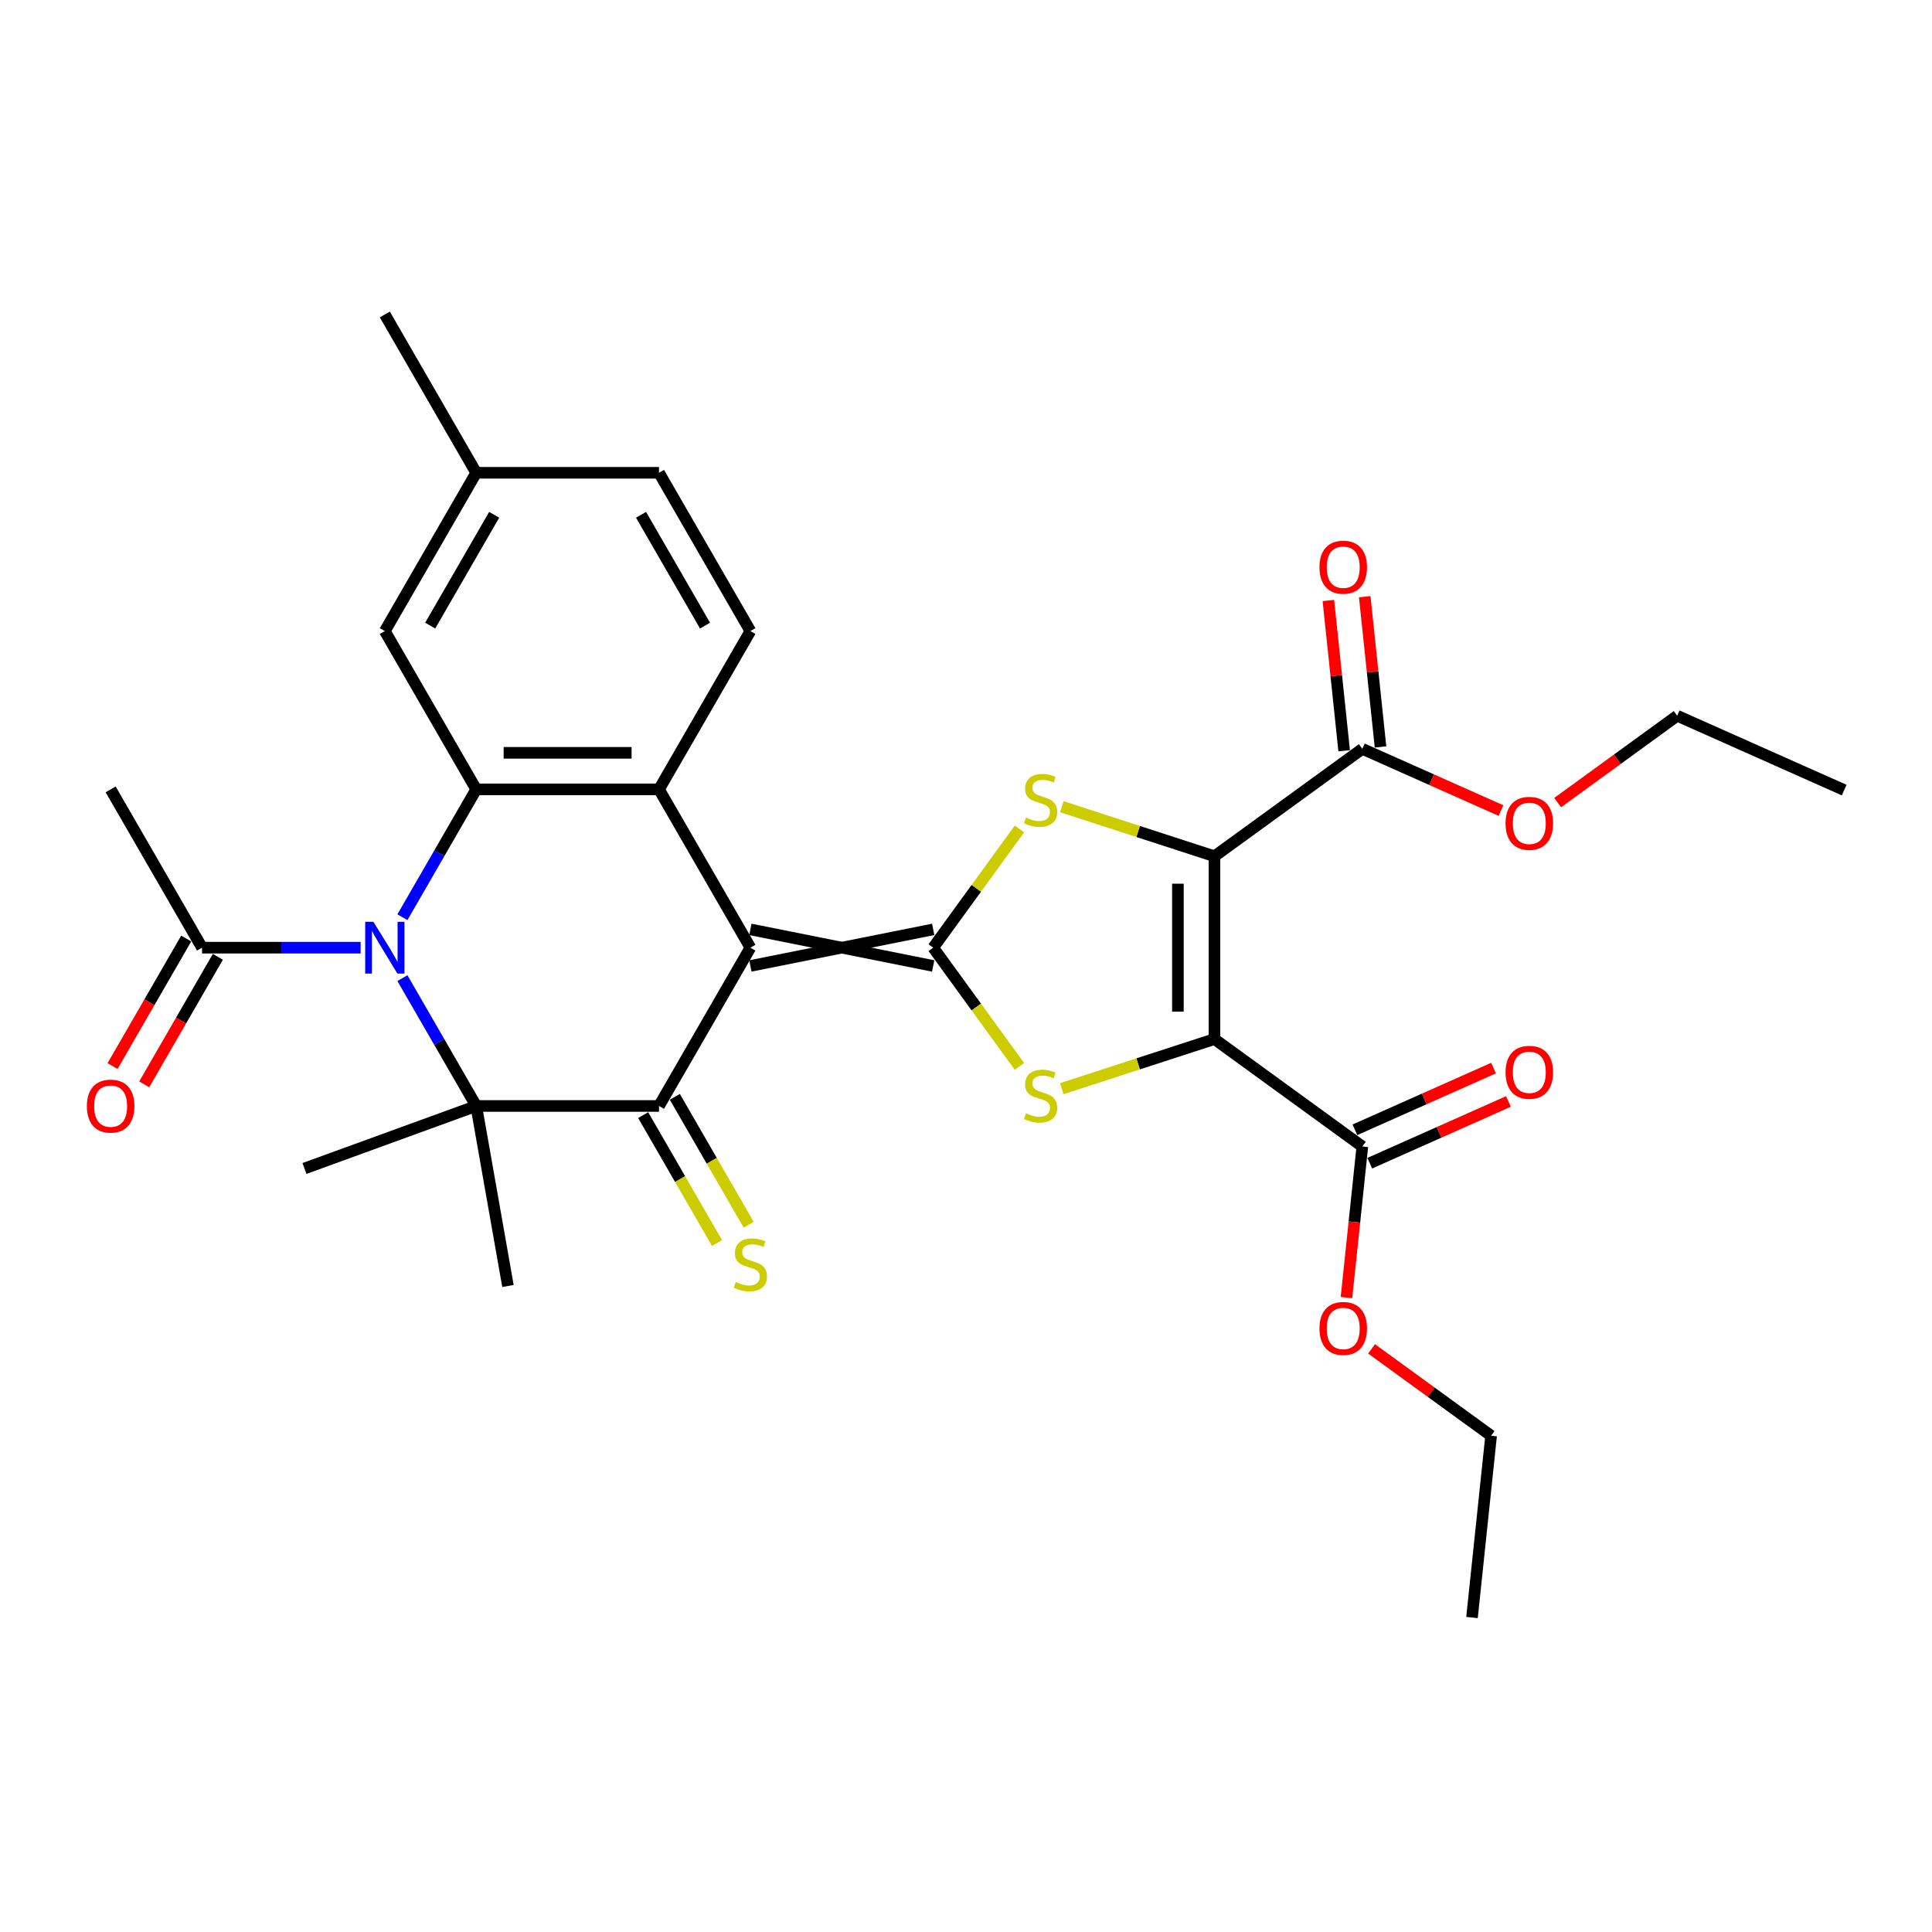 <?xml version='1.0' encoding='iso-8859-1'?>
<svg version='1.1' baseProfile='full'
              xmlns='http://www.w3.org/2000/svg'
                      xmlns:rdkit='http://www.rdkit.org/xml'
                      xmlns:xlink='http://www.w3.org/1999/xlink'
                  xml:space='preserve'
width='1000px' height='1000px' viewBox='0 0 1000 1000'>
<!-- END OF HEADER -->
<rect style='opacity:1.0;fill:#FFFFFF;stroke:none' width='1000' height='1000' x='0' y='0'> </rect>
<path class='bond-0' d='M 388.405,499.976 L 483.014,481.054' style='fill:none;fill-rule:evenodd;stroke:#000000;stroke-width:6px;stroke-linecap:butt;stroke-linejoin:miter;stroke-opacity:1' />
<path class='bond-0' d='M 388.405,481.054 L 483.014,499.976' style='fill:none;fill-rule:evenodd;stroke:#000000;stroke-width:6px;stroke-linecap:butt;stroke-linejoin:miter;stroke-opacity:1' />
<path class='bond-4' d='M 388.405,490.515 L 341.1,572.449' style='fill:none;fill-rule:evenodd;stroke:#000000;stroke-width:6px;stroke-linecap:butt;stroke-linejoin:miter;stroke-opacity:1' />
<path class='bond-8' d='M 388.405,490.515 L 341.1,408.58' style='fill:none;fill-rule:evenodd;stroke:#000000;stroke-width:6px;stroke-linecap:butt;stroke-linejoin:miter;stroke-opacity:1' />
<path class='bond-5' d='M 483.014,490.515 L 505.341,521.246' style='fill:none;fill-rule:evenodd;stroke:#000000;stroke-width:6px;stroke-linecap:butt;stroke-linejoin:miter;stroke-opacity:1' />
<path class='bond-5' d='M 505.341,521.246 L 527.669,551.976' style='fill:none;fill-rule:evenodd;stroke:#CCCC00;stroke-width:6px;stroke-linecap:butt;stroke-linejoin:miter;stroke-opacity:1' />
<path class='bond-6' d='M 483.014,490.515 L 505.341,459.784' style='fill:none;fill-rule:evenodd;stroke:#000000;stroke-width:6px;stroke-linecap:butt;stroke-linejoin:miter;stroke-opacity:1' />
<path class='bond-6' d='M 505.341,459.784 L 527.669,429.053' style='fill:none;fill-rule:evenodd;stroke:#CCCC00;stroke-width:6px;stroke-linecap:butt;stroke-linejoin:miter;stroke-opacity:1' />
<path class='bond-1' d='M 628.603,443.21 L 589.092,430.372' style='fill:none;fill-rule:evenodd;stroke:#000000;stroke-width:6px;stroke-linecap:butt;stroke-linejoin:miter;stroke-opacity:1' />
<path class='bond-1' d='M 589.092,430.372 L 549.58,417.534' style='fill:none;fill-rule:evenodd;stroke:#CCCC00;stroke-width:6px;stroke-linecap:butt;stroke-linejoin:miter;stroke-opacity:1' />
<path class='bond-10' d='M 628.603,443.21 L 705.144,387.6' style='fill:none;fill-rule:evenodd;stroke:#000000;stroke-width:6px;stroke-linecap:butt;stroke-linejoin:miter;stroke-opacity:1' />
<path class='bond-32' d='M 628.603,443.21 L 628.603,537.82' style='fill:none;fill-rule:evenodd;stroke:#000000;stroke-width:6px;stroke-linecap:butt;stroke-linejoin:miter;stroke-opacity:1' />
<path class='bond-32' d='M 609.681,457.401 L 609.681,523.628' style='fill:none;fill-rule:evenodd;stroke:#000000;stroke-width:6px;stroke-linecap:butt;stroke-linejoin:miter;stroke-opacity:1' />
<path class='bond-2' d='M 628.603,537.82 L 589.092,550.658' style='fill:none;fill-rule:evenodd;stroke:#000000;stroke-width:6px;stroke-linecap:butt;stroke-linejoin:miter;stroke-opacity:1' />
<path class='bond-2' d='M 589.092,550.658 L 549.58,563.496' style='fill:none;fill-rule:evenodd;stroke:#CCCC00;stroke-width:6px;stroke-linecap:butt;stroke-linejoin:miter;stroke-opacity:1' />
<path class='bond-11' d='M 628.603,537.82 L 705.144,593.43' style='fill:none;fill-rule:evenodd;stroke:#000000;stroke-width:6px;stroke-linecap:butt;stroke-linejoin:miter;stroke-opacity:1' />
<path class='bond-3' d='M 208.285,474.753 L 227.388,441.667' style='fill:none;fill-rule:evenodd;stroke:#0000FF;stroke-width:6px;stroke-linecap:butt;stroke-linejoin:miter;stroke-opacity:1' />
<path class='bond-3' d='M 227.388,441.667 L 246.49,408.58' style='fill:none;fill-rule:evenodd;stroke:#000000;stroke-width:6px;stroke-linecap:butt;stroke-linejoin:miter;stroke-opacity:1' />
<path class='bond-12' d='M 186.659,490.515 L 145.617,490.515' style='fill:none;fill-rule:evenodd;stroke:#0000FF;stroke-width:6px;stroke-linecap:butt;stroke-linejoin:miter;stroke-opacity:1' />
<path class='bond-12' d='M 145.617,490.515 L 104.576,490.515' style='fill:none;fill-rule:evenodd;stroke:#000000;stroke-width:6px;stroke-linecap:butt;stroke-linejoin:miter;stroke-opacity:1' />
<path class='bond-31' d='M 208.285,506.277 L 227.388,539.363' style='fill:none;fill-rule:evenodd;stroke:#0000FF;stroke-width:6px;stroke-linecap:butt;stroke-linejoin:miter;stroke-opacity:1' />
<path class='bond-31' d='M 227.388,539.363 L 246.49,572.449' style='fill:none;fill-rule:evenodd;stroke:#000000;stroke-width:6px;stroke-linecap:butt;stroke-linejoin:miter;stroke-opacity:1' />
<path class='bond-7' d='M 341.1,572.449 L 246.49,572.449' style='fill:none;fill-rule:evenodd;stroke:#000000;stroke-width:6px;stroke-linecap:butt;stroke-linejoin:miter;stroke-opacity:1' />
<path class='bond-14' d='M 332.906,577.18 L 352.019,610.285' style='fill:none;fill-rule:evenodd;stroke:#000000;stroke-width:6px;stroke-linecap:butt;stroke-linejoin:miter;stroke-opacity:1' />
<path class='bond-14' d='M 352.019,610.285 L 371.133,643.39' style='fill:none;fill-rule:evenodd;stroke:#CCCC00;stroke-width:6px;stroke-linecap:butt;stroke-linejoin:miter;stroke-opacity:1' />
<path class='bond-14' d='M 349.293,567.719 L 368.406,600.824' style='fill:none;fill-rule:evenodd;stroke:#000000;stroke-width:6px;stroke-linecap:butt;stroke-linejoin:miter;stroke-opacity:1' />
<path class='bond-14' d='M 368.406,600.824 L 387.52,633.929' style='fill:none;fill-rule:evenodd;stroke:#CCCC00;stroke-width:6px;stroke-linecap:butt;stroke-linejoin:miter;stroke-opacity:1' />
<path class='bond-19' d='M 246.49,572.449 L 262.919,665.621' style='fill:none;fill-rule:evenodd;stroke:#000000;stroke-width:6px;stroke-linecap:butt;stroke-linejoin:miter;stroke-opacity:1' />
<path class='bond-20' d='M 246.49,572.449 L 157.586,604.808' style='fill:none;fill-rule:evenodd;stroke:#000000;stroke-width:6px;stroke-linecap:butt;stroke-linejoin:miter;stroke-opacity:1' />
<path class='bond-9' d='M 341.1,408.58 L 246.49,408.58' style='fill:none;fill-rule:evenodd;stroke:#000000;stroke-width:6px;stroke-linecap:butt;stroke-linejoin:miter;stroke-opacity:1' />
<path class='bond-9' d='M 326.908,389.659 L 260.681,389.659' style='fill:none;fill-rule:evenodd;stroke:#000000;stroke-width:6px;stroke-linecap:butt;stroke-linejoin:miter;stroke-opacity:1' />
<path class='bond-13' d='M 341.1,408.58 L 388.405,326.646' style='fill:none;fill-rule:evenodd;stroke:#000000;stroke-width:6px;stroke-linecap:butt;stroke-linejoin:miter;stroke-opacity:1' />
<path class='bond-15' d='M 246.49,408.58 L 199.185,326.646' style='fill:none;fill-rule:evenodd;stroke:#000000;stroke-width:6px;stroke-linecap:butt;stroke-linejoin:miter;stroke-opacity:1' />
<path class='bond-17' d='M 714.553,386.611 L 710.467,347.73' style='fill:none;fill-rule:evenodd;stroke:#000000;stroke-width:6px;stroke-linecap:butt;stroke-linejoin:miter;stroke-opacity:1' />
<path class='bond-17' d='M 710.467,347.73 L 706.38,308.849' style='fill:none;fill-rule:evenodd;stroke:#FF0000;stroke-width:6px;stroke-linecap:butt;stroke-linejoin:miter;stroke-opacity:1' />
<path class='bond-17' d='M 695.735,388.589 L 691.649,349.708' style='fill:none;fill-rule:evenodd;stroke:#000000;stroke-width:6px;stroke-linecap:butt;stroke-linejoin:miter;stroke-opacity:1' />
<path class='bond-17' d='M 691.649,349.708 L 687.562,310.827' style='fill:none;fill-rule:evenodd;stroke:#FF0000;stroke-width:6px;stroke-linecap:butt;stroke-linejoin:miter;stroke-opacity:1' />
<path class='bond-23' d='M 705.144,387.6 L 741.027,403.576' style='fill:none;fill-rule:evenodd;stroke:#000000;stroke-width:6px;stroke-linecap:butt;stroke-linejoin:miter;stroke-opacity:1' />
<path class='bond-23' d='M 741.027,403.576 L 776.91,419.552' style='fill:none;fill-rule:evenodd;stroke:#FF0000;stroke-width:6px;stroke-linecap:butt;stroke-linejoin:miter;stroke-opacity:1' />
<path class='bond-16' d='M 708.992,602.073 L 744.875,586.097' style='fill:none;fill-rule:evenodd;stroke:#000000;stroke-width:6px;stroke-linecap:butt;stroke-linejoin:miter;stroke-opacity:1' />
<path class='bond-16' d='M 744.875,586.097 L 780.758,570.121' style='fill:none;fill-rule:evenodd;stroke:#FF0000;stroke-width:6px;stroke-linecap:butt;stroke-linejoin:miter;stroke-opacity:1' />
<path class='bond-16' d='M 701.296,584.787 L 737.179,568.811' style='fill:none;fill-rule:evenodd;stroke:#000000;stroke-width:6px;stroke-linecap:butt;stroke-linejoin:miter;stroke-opacity:1' />
<path class='bond-16' d='M 737.179,568.811 L 773.062,552.835' style='fill:none;fill-rule:evenodd;stroke:#FF0000;stroke-width:6px;stroke-linecap:butt;stroke-linejoin:miter;stroke-opacity:1' />
<path class='bond-24' d='M 705.144,593.43 L 701.036,632.519' style='fill:none;fill-rule:evenodd;stroke:#000000;stroke-width:6px;stroke-linecap:butt;stroke-linejoin:miter;stroke-opacity:1' />
<path class='bond-24' d='M 701.036,632.519 L 696.927,671.608' style='fill:none;fill-rule:evenodd;stroke:#FF0000;stroke-width:6px;stroke-linecap:butt;stroke-linejoin:miter;stroke-opacity:1' />
<path class='bond-18' d='M 96.382,485.784 L 77.323,518.795' style='fill:none;fill-rule:evenodd;stroke:#000000;stroke-width:6px;stroke-linecap:butt;stroke-linejoin:miter;stroke-opacity:1' />
<path class='bond-18' d='M 77.323,518.795 L 58.265,551.805' style='fill:none;fill-rule:evenodd;stroke:#FF0000;stroke-width:6px;stroke-linecap:butt;stroke-linejoin:miter;stroke-opacity:1' />
<path class='bond-18' d='M 112.769,495.245 L 93.71,528.256' style='fill:none;fill-rule:evenodd;stroke:#000000;stroke-width:6px;stroke-linecap:butt;stroke-linejoin:miter;stroke-opacity:1' />
<path class='bond-18' d='M 93.71,528.256 L 74.652,561.266' style='fill:none;fill-rule:evenodd;stroke:#FF0000;stroke-width:6px;stroke-linecap:butt;stroke-linejoin:miter;stroke-opacity:1' />
<path class='bond-25' d='M 104.576,490.515 L 57.271,408.58' style='fill:none;fill-rule:evenodd;stroke:#000000;stroke-width:6px;stroke-linecap:butt;stroke-linejoin:miter;stroke-opacity:1' />
<path class='bond-21' d='M 388.405,326.646 L 341.1,244.712' style='fill:none;fill-rule:evenodd;stroke:#000000;stroke-width:6px;stroke-linecap:butt;stroke-linejoin:miter;stroke-opacity:1' />
<path class='bond-21' d='M 364.922,323.817 L 331.809,266.463' style='fill:none;fill-rule:evenodd;stroke:#000000;stroke-width:6px;stroke-linecap:butt;stroke-linejoin:miter;stroke-opacity:1' />
<path class='bond-33' d='M 199.185,326.646 L 246.49,244.712' style='fill:none;fill-rule:evenodd;stroke:#000000;stroke-width:6px;stroke-linecap:butt;stroke-linejoin:miter;stroke-opacity:1' />
<path class='bond-33' d='M 222.668,323.817 L 255.781,266.463' style='fill:none;fill-rule:evenodd;stroke:#000000;stroke-width:6px;stroke-linecap:butt;stroke-linejoin:miter;stroke-opacity:1' />
<path class='bond-22' d='M 341.1,244.712 L 246.49,244.712' style='fill:none;fill-rule:evenodd;stroke:#000000;stroke-width:6px;stroke-linecap:butt;stroke-linejoin:miter;stroke-opacity:1' />
<path class='bond-28' d='M 246.49,244.712 L 199.185,162.777' style='fill:none;fill-rule:evenodd;stroke:#000000;stroke-width:6px;stroke-linecap:butt;stroke-linejoin:miter;stroke-opacity:1' />
<path class='bond-27' d='M 806.239,415.427 L 837.177,392.949' style='fill:none;fill-rule:evenodd;stroke:#FF0000;stroke-width:6px;stroke-linecap:butt;stroke-linejoin:miter;stroke-opacity:1' />
<path class='bond-27' d='M 837.177,392.949 L 868.115,370.471' style='fill:none;fill-rule:evenodd;stroke:#000000;stroke-width:6px;stroke-linecap:butt;stroke-linejoin:miter;stroke-opacity:1' />
<path class='bond-26' d='M 709.919,698.175 L 740.857,720.653' style='fill:none;fill-rule:evenodd;stroke:#FF0000;stroke-width:6px;stroke-linecap:butt;stroke-linejoin:miter;stroke-opacity:1' />
<path class='bond-26' d='M 740.857,720.653 L 771.796,743.131' style='fill:none;fill-rule:evenodd;stroke:#000000;stroke-width:6px;stroke-linecap:butt;stroke-linejoin:miter;stroke-opacity:1' />
<path class='bond-30' d='M 771.796,743.131 L 761.906,837.223' style='fill:none;fill-rule:evenodd;stroke:#000000;stroke-width:6px;stroke-linecap:butt;stroke-linejoin:miter;stroke-opacity:1' />
<path class='bond-29' d='M 868.115,370.471 L 954.545,408.952' style='fill:none;fill-rule:evenodd;stroke:#000000;stroke-width:6px;stroke-linecap:butt;stroke-linejoin:miter;stroke-opacity:1' />
<path  class='atom-4' d='M 193.263 477.118
L 202.042 491.31
Q 202.913 492.71, 204.313 495.245
Q 205.713 497.781, 205.789 497.932
L 205.789 477.118
L 209.346 477.118
L 209.346 503.912
L 205.675 503.912
L 196.252 488.396
Q 195.155 486.579, 193.982 484.498
Q 192.846 482.416, 192.506 481.773
L 192.506 503.912
L 189.024 503.912
L 189.024 477.118
L 193.263 477.118
' fill='#0000FF'/>
<path  class='atom-6' d='M 531.056 576.252
Q 531.358 576.365, 532.607 576.895
Q 533.856 577.425, 535.218 577.765
Q 536.619 578.068, 537.981 578.068
Q 540.516 578.068, 541.992 576.857
Q 543.468 575.608, 543.468 573.451
Q 543.468 571.975, 542.711 571.067
Q 541.992 570.159, 540.857 569.667
Q 539.722 569.175, 537.83 568.607
Q 535.445 567.888, 534.007 567.207
Q 532.607 566.526, 531.585 565.088
Q 530.601 563.65, 530.601 561.228
Q 530.601 557.86, 532.872 555.778
Q 535.181 553.697, 539.722 553.697
Q 542.825 553.697, 546.344 555.173
L 545.474 558.087
Q 542.257 556.762, 539.835 556.762
Q 537.224 556.762, 535.786 557.86
Q 534.348 558.919, 534.386 560.774
Q 534.386 562.212, 535.105 563.082
Q 535.862 563.952, 536.921 564.444
Q 538.019 564.936, 539.835 565.504
Q 542.257 566.261, 543.695 567.018
Q 545.133 567.775, 546.155 569.326
Q 547.215 570.84, 547.215 573.451
Q 547.215 577.16, 544.717 579.166
Q 542.257 581.134, 538.132 581.134
Q 535.748 581.134, 533.932 580.604
Q 532.153 580.112, 530.034 579.241
L 531.056 576.252
' fill='#CCCC00'/>
<path  class='atom-7' d='M 531.056 423.17
Q 531.358 423.284, 532.607 423.813
Q 533.856 424.343, 535.218 424.684
Q 536.619 424.987, 537.981 424.987
Q 540.516 424.987, 541.992 423.776
Q 543.468 422.527, 543.468 420.37
Q 543.468 418.894, 542.711 417.985
Q 541.992 417.077, 540.857 416.585
Q 539.722 416.093, 537.83 415.526
Q 535.445 414.807, 534.007 414.125
Q 532.607 413.444, 531.585 412.006
Q 530.601 410.568, 530.601 408.146
Q 530.601 404.778, 532.872 402.697
Q 535.181 400.615, 539.722 400.615
Q 542.825 400.615, 546.344 402.091
L 545.474 405.005
Q 542.257 403.68, 539.835 403.68
Q 537.224 403.68, 535.786 404.778
Q 534.348 405.838, 534.386 407.692
Q 534.386 409.13, 535.105 410
Q 535.862 410.871, 536.921 411.363
Q 538.019 411.855, 539.835 412.422
Q 542.257 413.179, 543.695 413.936
Q 545.133 414.693, 546.155 416.245
Q 547.215 417.758, 547.215 420.37
Q 547.215 424.078, 544.717 426.084
Q 542.257 428.052, 538.132 428.052
Q 535.748 428.052, 533.932 427.522
Q 532.153 427.03, 530.034 426.16
L 531.056 423.17
' fill='#CCCC00'/>
<path  class='atom-15' d='M 380.836 663.58
Q 381.138 663.693, 382.387 664.223
Q 383.636 664.753, 384.999 665.093
Q 386.399 665.396, 387.761 665.396
Q 390.297 665.396, 391.773 664.185
Q 393.249 662.936, 393.249 660.779
Q 393.249 659.303, 392.492 658.395
Q 391.773 657.487, 390.637 656.995
Q 389.502 656.503, 387.61 655.935
Q 385.226 655.216, 383.788 654.535
Q 382.387 653.854, 381.366 652.416
Q 380.382 650.978, 380.382 648.556
Q 380.382 645.187, 382.652 643.106
Q 384.961 641.025, 389.502 641.025
Q 392.605 641.025, 396.125 642.501
L 395.254 645.414
Q 392.038 644.09, 389.616 644.09
Q 387.004 644.09, 385.566 645.187
Q 384.128 646.247, 384.166 648.101
Q 384.166 649.539, 384.885 650.41
Q 385.642 651.28, 386.702 651.772
Q 387.799 652.264, 389.616 652.832
Q 392.038 653.589, 393.476 654.346
Q 394.914 655.103, 395.935 656.654
Q 396.995 658.168, 396.995 660.779
Q 396.995 664.488, 394.497 666.494
Q 392.038 668.461, 387.913 668.461
Q 385.528 668.461, 383.712 667.932
Q 381.933 667.44, 379.814 666.569
L 380.836 663.58
' fill='#CCCC00'/>
<path  class='atom-17' d='M 779.275 555.024
Q 779.275 548.591, 782.454 544.996
Q 785.633 541.4, 791.574 541.4
Q 797.516 541.4, 800.695 544.996
Q 803.874 548.591, 803.874 555.024
Q 803.874 561.533, 800.657 565.242
Q 797.44 568.913, 791.574 568.913
Q 785.671 568.913, 782.454 565.242
Q 779.275 561.571, 779.275 555.024
M 791.574 565.885
Q 795.662 565.885, 797.857 563.161
Q 800.089 560.398, 800.089 555.024
Q 800.089 549.764, 797.857 547.115
Q 795.662 544.428, 791.574 544.428
Q 787.487 544.428, 785.255 547.077
Q 783.06 549.726, 783.06 555.024
Q 783.06 560.436, 785.255 563.161
Q 787.487 565.885, 791.574 565.885
' fill='#FF0000'/>
<path  class='atom-18' d='M 682.956 293.584
Q 682.956 287.151, 686.134 283.556
Q 689.313 279.96, 695.255 279.96
Q 701.196 279.96, 704.375 283.556
Q 707.554 287.151, 707.554 293.584
Q 707.554 300.093, 704.337 303.802
Q 701.121 307.473, 695.255 307.473
Q 689.351 307.473, 686.134 303.802
Q 682.956 300.131, 682.956 293.584
M 695.255 304.445
Q 699.342 304.445, 701.537 301.721
Q 703.77 298.958, 703.77 293.584
Q 703.77 288.324, 701.537 285.675
Q 699.342 282.988, 695.255 282.988
Q 691.168 282.988, 688.935 285.637
Q 686.74 288.286, 686.74 293.584
Q 686.74 298.996, 688.935 301.721
Q 691.168 304.445, 695.255 304.445
' fill='#FF0000'/>
<path  class='atom-19' d='M 44.971 572.525
Q 44.971 566.091, 48.15 562.496
Q 51.329 558.901, 57.271 558.901
Q 63.212 558.901, 66.391 562.496
Q 69.57 566.091, 69.57 572.525
Q 69.57 579.034, 66.353 582.743
Q 63.137 586.414, 57.271 586.414
Q 51.367 586.414, 48.15 582.743
Q 44.971 579.072, 44.971 572.525
M 57.271 583.386
Q 61.358 583.386, 63.553 580.661
Q 65.786 577.899, 65.786 572.525
Q 65.786 567.265, 63.553 564.615
Q 61.358 561.929, 57.271 561.929
Q 53.184 561.929, 50.951 564.578
Q 48.756 567.227, 48.756 572.525
Q 48.756 577.936, 50.951 580.661
Q 53.184 583.386, 57.271 583.386
' fill='#FF0000'/>
<path  class='atom-24' d='M 779.275 426.157
Q 779.275 419.723, 782.454 416.128
Q 785.633 412.533, 791.574 412.533
Q 797.516 412.533, 800.695 416.128
Q 803.874 419.723, 803.874 426.157
Q 803.874 432.666, 800.657 436.375
Q 797.44 440.045, 791.574 440.045
Q 785.671 440.045, 782.454 436.375
Q 779.275 432.704, 779.275 426.157
M 791.574 437.018
Q 795.662 437.018, 797.857 434.293
Q 800.089 431.531, 800.089 426.157
Q 800.089 420.896, 797.857 418.247
Q 795.662 415.56, 791.574 415.56
Q 787.487 415.56, 785.255 418.209
Q 783.06 420.859, 783.06 426.157
Q 783.06 431.568, 785.255 434.293
Q 787.487 437.018, 791.574 437.018
' fill='#FF0000'/>
<path  class='atom-25' d='M 682.956 687.597
Q 682.956 681.163, 686.134 677.568
Q 689.313 673.973, 695.255 673.973
Q 701.196 673.973, 704.375 677.568
Q 707.554 681.163, 707.554 687.597
Q 707.554 694.106, 704.337 697.815
Q 701.121 701.486, 695.255 701.486
Q 689.351 701.486, 686.134 697.815
Q 682.956 694.144, 682.956 687.597
M 695.255 698.458
Q 699.342 698.458, 701.537 695.733
Q 703.77 692.971, 703.77 687.597
Q 703.77 682.337, 701.537 679.687
Q 699.342 677.001, 695.255 677.001
Q 691.168 677.001, 688.935 679.65
Q 686.74 682.299, 686.74 687.597
Q 686.74 693.008, 688.935 695.733
Q 691.168 698.458, 695.255 698.458
' fill='#FF0000'/>
</svg>
